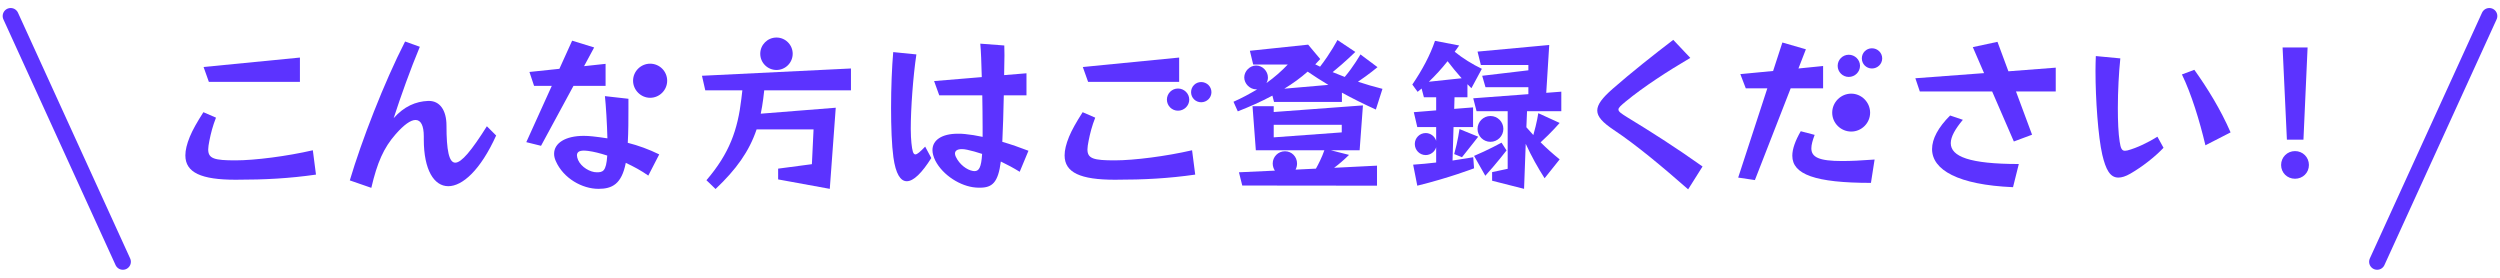 <?xml version="1.0" encoding="utf-8"?>
<!-- Generator: Adobe Illustrator 17.0.0, SVG Export Plug-In . SVG Version: 6.00 Build 0)  -->
<!DOCTYPE svg PUBLIC "-//W3C//DTD SVG 1.1//EN" "http://www.w3.org/Graphics/SVG/1.1/DTD/svg11.dtd">
<svg version="1.1" id="レイヤー_1" xmlns="http://www.w3.org/2000/svg" xmlns:xlink="http://www.w3.org/1999/xlink" x="0px"
	 y="0px" width="468px" height="52px" viewBox="0 0 468 52" enable-background="new 0 0 468 52" xml:space="preserve">
<g>
	<g id="XMLID_1196_">
		<g>
			<path id="XMLID_421_" fill="#5C33FF" d="M44.121,33.646c-6.446,0-9.421-1.333-9.421-4.556c0-0.992,0.279-2.138,0.837-3.502
				c0.526-1.271,1.333-2.696,2.541-4.586l2.355,1.022c-0.62,1.581-0.961,2.913-1.24,4.339c-0.124,0.651-0.217,1.178-0.217,1.611
				c0,1.735,1.177,2.045,5.113,2.045c3.626,0,9.638-0.775,14.473-1.891l0.589,4.556C54.162,33.398,49.668,33.646,44.121,33.646z
				 M39.101,15.331l-0.992-2.789l18.037-1.767v4.556H39.101z"/>
			<path id="XMLID_419_" fill="#5C33FF" d="M83.92,34.855c-2.665,0-4.586-3.037-4.586-8.739c0-0.124,0-0.279,0-0.403
				c0-0.062,0-0.124,0-0.186c0-1.983-0.527-3.068-1.549-3.068c-0.899,0-2.139,0.868-3.719,2.665
				c-2.231,2.541-3.44,5.269-4.556,10.041l-4.028-1.395c2.2-7.407,6.415-18.315,10.351-26.001l2.758,0.991
				c-1.705,4.06-3.595,9.329-4.896,13.357c1.952-2.201,4.122-3.13,6.446-3.223c0.062,0,0.093,0,0.155,0
				c2.014,0,3.285,1.705,3.285,4.618c0,4.617,0.465,6.942,1.643,6.942s3.068-2.293,5.919-6.818l1.735,1.735
				C89.932,31.88,86.554,34.855,83.92,34.855z"/>
			<path id="XMLID_414_" fill="#5C33FF" d="M107.354,16.075l-6.074,11.219l-2.758-0.682l4.772-10.537h-3.316l-0.868-2.603
				l5.609-0.589l2.386-5.269l4.122,1.271l-1.891,3.502l4.029-0.434v4.122H107.354z M121.362,32.872
				c-1.302-0.93-2.758-1.705-4.215-2.386c-0.774,3.998-2.572,4.866-5.113,4.866c-3.037,0-6.57-1.953-7.996-5.207
				c-0.217-0.496-0.31-0.93-0.31-1.364c0-1.983,2.107-3.347,5.547-3.347c0.496,0,1.054,0.031,1.643,0.093
				c0.868,0.093,1.797,0.217,2.789,0.372c-0.062-2.666-0.279-6.167-0.465-7.903l4.401,0.496c0,0.465,0,1.116,0,1.859
				c0,1.859,0,4.338-0.124,6.384c1.953,0.496,3.936,1.209,5.888,2.169L121.362,32.872z M110.113,28.254
				c-0.31-0.031-0.558-0.062-0.806-0.062c-0.961,0-1.302,0.341-1.302,0.899c0,0.248,0.093,0.558,0.217,0.868
				c0.589,1.333,2.263,2.293,3.471,2.293c1.116,0,1.797-0.093,1.983-3.13C112.344,28.688,111.104,28.378,110.113,28.254z
				 M121.703,18.306c-1.735,0-3.192-1.457-3.192-3.192c0-1.767,1.457-3.192,3.192-3.192c1.767,0,3.192,1.426,3.192,3.192
				C124.896,16.85,123.47,18.306,121.703,18.306z"/>
			<path id="XMLID_411_" fill="#5C33FF" d="M143.063,16.912l-0.186,1.581c-0.124,0.96-0.279,1.89-0.465,2.789l14.039-1.116
				l-1.116,15.186l-9.669-1.767V31.57l6.322-0.837l0.31-6.508h-10.661c-1.395,4.122-3.812,7.5-7.686,11.157l-1.705-1.643
				c4.308-5.021,5.857-9.421,6.539-15.247l0.186-1.581h-6.942l-0.62-2.727l27.892-1.364v4.091H143.063z M145.356,13.1
				c-1.673,0-3.037-1.363-3.037-3.037c0-1.673,1.364-3.037,3.037-3.037c1.674,0,3.037,1.364,3.037,3.037
				C148.393,11.736,147.03,13.1,145.356,13.1z"/>
			<path id="XMLID_407_" fill="#5C33FF" d="M169.752,33.925c-1.178,0-2.076-1.364-2.51-4.494c-0.31-2.262-0.434-5.702-0.434-9.235
				c0-3.75,0.155-7.624,0.403-10.443l4.338,0.434c-0.62,4.122-1.054,10.134-1.054,13.946c0,1.084,0.062,1.983,0.124,2.634
				c0.155,1.457,0.31,2.138,0.744,2.138c0.341,0,0.899-0.496,1.829-1.457l1.146,2.139C172.603,32.345,171.022,33.925,169.752,33.925
				z M190.888,32.159c-1.147-0.712-2.355-1.363-3.533-1.921c-0.496,3.936-1.611,4.896-3.905,4.896c-0.248,0-0.527,0-0.836-0.031
				c-2.758-0.217-6.105-2.262-7.531-5.051c-0.341-0.713-0.527-1.364-0.527-1.953c0-1.859,1.735-3.068,4.741-3.068
				c0.434,0,0.868,0,1.364,0.062c0.992,0.093,2.107,0.279,3.285,0.527c0-0.589,0-1.209,0-1.891c0-1.829-0.031-3.874-0.062-5.888
				h-8.058l-0.961-2.665l8.925-0.744c-0.062-2.634-0.155-4.958-0.279-6.26l4.494,0.341c0,0.465,0.031,1.084,0.031,1.828
				c0,1.054-0.031,2.325-0.062,3.719l4.184-0.341v4.122h-4.246c-0.062,3.037-0.155,6.229-0.279,8.708
				c1.611,0.465,3.285,1.054,4.896,1.673L190.888,32.159z M181.063,28.037c-0.403-0.093-0.744-0.124-1.022-0.124
				c-0.868,0-1.271,0.341-1.271,0.837c0,0.186,0.062,0.372,0.155,0.589c0.682,1.457,2.076,2.479,3.192,2.665
				c0.124,0.031,0.217,0.031,0.31,0.031c0.836,0,1.271-0.682,1.425-3.223C182.861,28.471,181.9,28.223,181.063,28.037z"/>
			<path id="XMLID_402_" fill="#5C33FF" d="M208.714,33.646c-6.446,0-9.421-1.333-9.421-4.556c0-0.992,0.279-2.138,0.837-3.502
				c0.526-1.271,1.333-2.696,2.541-4.586l2.355,1.022c-0.62,1.581-0.961,2.913-1.24,4.339c-0.124,0.651-0.217,1.178-0.217,1.611
				c0,1.735,1.177,2.045,5.113,2.045c3.626,0,9.638-0.775,14.473-1.891l0.589,4.556C218.755,33.398,214.261,33.646,208.714,33.646z
				 M203.693,15.331l-0.992-2.789l18.037-1.767v4.556H203.693z M220.521,20.723c-1.146,0-2.076-0.93-2.076-2.076
				s0.93-2.076,2.076-2.076s2.107,0.93,2.107,2.076S221.668,20.723,220.521,20.723z M224.86,19.143
				c-1.054,0-1.891-0.837-1.891-1.891s0.837-1.891,1.891-1.891s1.921,0.837,1.921,1.891S225.914,19.143,224.86,19.143z"/>
			<path id="XMLID_397_" fill="#5C33FF" d="M257.561,20.506c-2.263-1.022-4.37-2.076-6.354-3.161v1.736h-12.706l-0.31-1.178
				c-2.139,1.146-4.339,2.107-6.477,2.944l-0.806-1.797c1.55-0.682,3.037-1.487,4.432-2.324c-0.062,0-0.124,0-0.186,0
				c-1.178,0-2.231-1.054-2.231-2.231s1.054-2.231,2.231-2.231c1.177,0,2.2,1.054,2.2,2.231c0,0.372-0.093,0.744-0.279,1.054
				c1.519-1.084,2.851-2.262,3.998-3.471h-6.477l-0.62-2.572l10.909-1.147l2.262,2.696c-0.31,0.341-0.62,0.682-0.93,0.992
				c0.31,0.155,0.589,0.279,0.899,0.434c1.952-2.51,3.254-4.99,3.254-4.99l3.347,2.231c0,0-1.921,1.891-4.246,3.781
				c0.744,0.31,1.488,0.589,2.262,0.899c1.643-1.921,2.944-4.215,2.944-4.215l3.192,2.386c0,0-1.581,1.333-3.657,2.727
				c1.487,0.496,3.006,0.93,4.586,1.333L257.561,20.506z M232.551,34.731l-0.62-2.479l6.725-0.31
				c-0.248-0.372-0.403-0.837-0.403-1.333c0-1.271,1.022-2.293,2.293-2.293s2.262,1.023,2.262,2.293
				c0,0.403-0.093,0.806-0.279,1.146l3.812-0.186c0.403-0.713,1.116-2.077,1.581-3.44h-12.83l-0.62-8.243h3.967v1.084l16.704-1.24
				l-0.62,8.398h-5.393l3.409,0.868c-0.899,0.898-1.921,1.766-2.79,2.417l8.027-0.403v3.75L232.551,34.731z M251.177,23.357h-12.737
				v2.355l12.737-0.93V23.357z M244.792,13.41c-1.333,1.178-2.789,2.231-4.37,3.192l8.244-0.713
				C247.303,15.083,246.032,14.246,244.792,13.41z"/>
			<path id="XMLID_390_" fill="#5C33FF" d="M275.449,16.509c-0.248-0.248-0.496-0.496-0.744-0.744v2.448h-2.417l-0.062,2.169
				l3.533-0.279v3.688h-3.657l-0.186,6.26c2.324-0.341,3.874-0.62,3.874-0.62l0.155,2.077c0,0-4.679,1.797-10.629,3.254
				l-0.775-3.936c1.487-0.093,2.944-0.248,4.308-0.403v-2.851c-0.248,0.837-1.054,1.457-1.953,1.457
				c-1.146,0-2.045-0.93-2.045-2.076c0-1.116,0.899-2.045,2.045-2.045c0.899,0,1.705,0.62,1.953,1.457v-2.572h-3.533l-0.651-2.789
				l4.184-0.341v-2.448h-2.293l-0.434-1.642c-0.248,0.186-0.496,0.403-0.744,0.62l-0.992-1.364c1.86-2.727,3.347-5.516,4.246-8.181
				l4.524,0.868c-0.279,0.403-0.558,0.806-0.837,1.178c1.488,1.208,3.285,2.324,5.083,3.192L275.449,16.509z M270.986,11.457
				c-1.084,1.364-2.231,2.634-3.502,3.843l6.136-0.65C272.66,13.564,271.761,12.48,270.986,11.457z M273.683,29.432l-1.457-0.589
				c0.682-2.417,0.992-4.68,0.992-4.68l3.502,1.426C276.72,25.589,275.325,27.386,273.683,29.432z M285.862,20.816l-0.124,3.006
				c0.434,0.496,0.868,0.992,1.302,1.457c0.682-2.355,0.93-4.091,0.93-4.091l3.998,1.829c0,0-1.55,1.797-3.564,3.626
				c1.116,1.116,2.262,2.138,3.564,3.192l-2.82,3.533c-1.302-2.045-2.386-3.967-3.533-6.446l-0.31,8.43l-5.981-1.519v-1.612
				l2.913-0.62V20.816h-5.826l-0.62-2.417l10.32-0.774v-1.302h-8.026l-0.62-2.138l8.646-1.023V12.17h-8.894l-0.62-2.51l13.419-1.24
				l-0.558,8.957l2.82-0.217v3.657H285.862z M278.052,32.903l-2.107-3.719c2.417-0.992,5.145-2.479,5.145-2.479l0.93,1.457
				C282.019,28.161,280.19,30.547,278.052,32.903z M279.013,26.55c-1.333,0-2.417-1.085-2.417-2.417s1.085-2.417,2.417-2.417
				s2.417,1.085,2.417,2.417S280.346,26.55,279.013,26.55z"/>
			<path id="XMLID_388_" fill="#5C33FF" d="M316.021,35.444c-4.989-4.37-9.7-8.306-13.977-11.157
				c-1.983-1.333-3.037-2.417-3.037-3.595c0-1.146,0.961-2.386,2.913-4.091c3.471-3.037,7.624-6.322,11.312-9.142l3.192,3.378
				c-4.214,2.479-8.77,5.423-12.148,8.212c-0.837,0.713-1.302,1.085-1.302,1.457c0,0.403,0.527,0.744,1.611,1.426
				c4.432,2.696,9.019,5.609,14.132,9.235L316.021,35.444z"/>
			<path id="XMLID_382_" fill="#5C33FF" d="M335.211,16.54l-6.694,17.169l-3.13-0.465l5.455-16.704h-4.029l-1.023-2.665l6.136-0.589
				l1.735-5.331l4.401,1.271l-1.395,3.595l4.618-0.465v4.184H335.211z M350.241,34.235c-10.506,0-14.72-1.612-14.72-5.083
				c0-1.271,0.558-2.82,1.58-4.586l2.604,0.682c-0.372,0.992-0.62,1.829-0.62,2.51c0,1.673,1.426,2.386,5.765,2.386
				c1.611,0,3.595-0.093,6.074-0.279L350.241,34.235z M346.553,24.628c-1.952,0-3.564-1.58-3.564-3.533
				c0-1.952,1.612-3.564,3.564-3.564c1.921,0,3.533,1.612,3.533,3.564C350.086,23.048,348.475,24.628,346.553,24.628z
				 M346.088,14.401c-1.146,0-2.076-0.93-2.076-2.077c0-1.146,0.93-2.076,2.076-2.076c1.147,0,2.107,0.93,2.107,2.076
				C348.196,13.472,347.235,14.401,346.088,14.401z M350.427,12.821c-1.054,0-1.891-0.837-1.891-1.891s0.837-1.89,1.891-1.89
				s1.921,0.836,1.921,1.89S351.481,12.821,350.427,12.821z"/>
			<path id="XMLID_379_" fill="#5C33FF" d="M377.396,17.128l3.006,8.088l-3.409,1.271l-4.06-9.359H359.39l-0.836-2.479l12.861-0.961
				l-2.107-4.866l4.618-0.992l2.045,5.517l8.863-0.682v4.462H377.396z M376.838,35.041c-10.32-0.434-15.155-3.254-15.155-7.128
				c0-1.921,1.146-4.06,3.377-6.291l2.387,0.806c-1.426,1.705-2.263,3.161-2.263,4.37c0,2.51,3.533,3.905,12.737,3.905
				L376.838,35.041z"/>
			<path id="XMLID_376_" fill="#5C33FF" d="M398.816,32.5c-0.898,0.527-1.642,0.744-2.262,0.744c-1.581,0-2.355-1.55-3.006-4.277
				c-0.775-3.378-1.271-10.351-1.271-15.681c0-0.992,0.03-1.953,0.062-2.789l4.587,0.434c-0.279,2.666-0.465,6.136-0.465,9.297
				c0,2.479,0.093,4.742,0.341,6.291c0.186,1.24,0.402,1.705,0.991,1.705c0.124,0,0.279-0.031,0.465-0.062
				c1.767-0.465,3.998-1.55,5.609-2.572l1.146,2.076C403.466,29.308,401.079,31.198,398.816,32.5z M412.855,27.2
				c-1.085-4.586-2.634-9.638-4.4-13.264l2.324-0.868c2.479,3.471,4.928,7.438,6.787,11.714L412.855,27.2z"/>
			<path id="XMLID_373_" fill="#5C33FF" d="M429.626,33.46c-1.457,0-2.604-1.116-2.604-2.572s1.146-2.603,2.604-2.603
				c1.456,0,2.604,1.146,2.604,2.603S431.082,33.46,429.626,33.46z M431.206,26.146h-3.099l-0.806-17.262h4.68L431.206,26.146z"/>
		</g>
	</g>
	
		<line id="XMLID_160_" fill="none" stroke="#5C33FF" stroke-width="3" stroke-linecap="round" stroke-linejoin="round" stroke-miterlimit="10" x1="23" y1="49" x2="2" y2="3"/>
	
		<line id="XMLID_161_" fill="none" stroke="#5C33FF" stroke-width="3" stroke-linecap="round" stroke-linejoin="round" stroke-miterlimit="10" x1="445" y1="49" x2="466" y2="3"/>
</g>
</svg>
